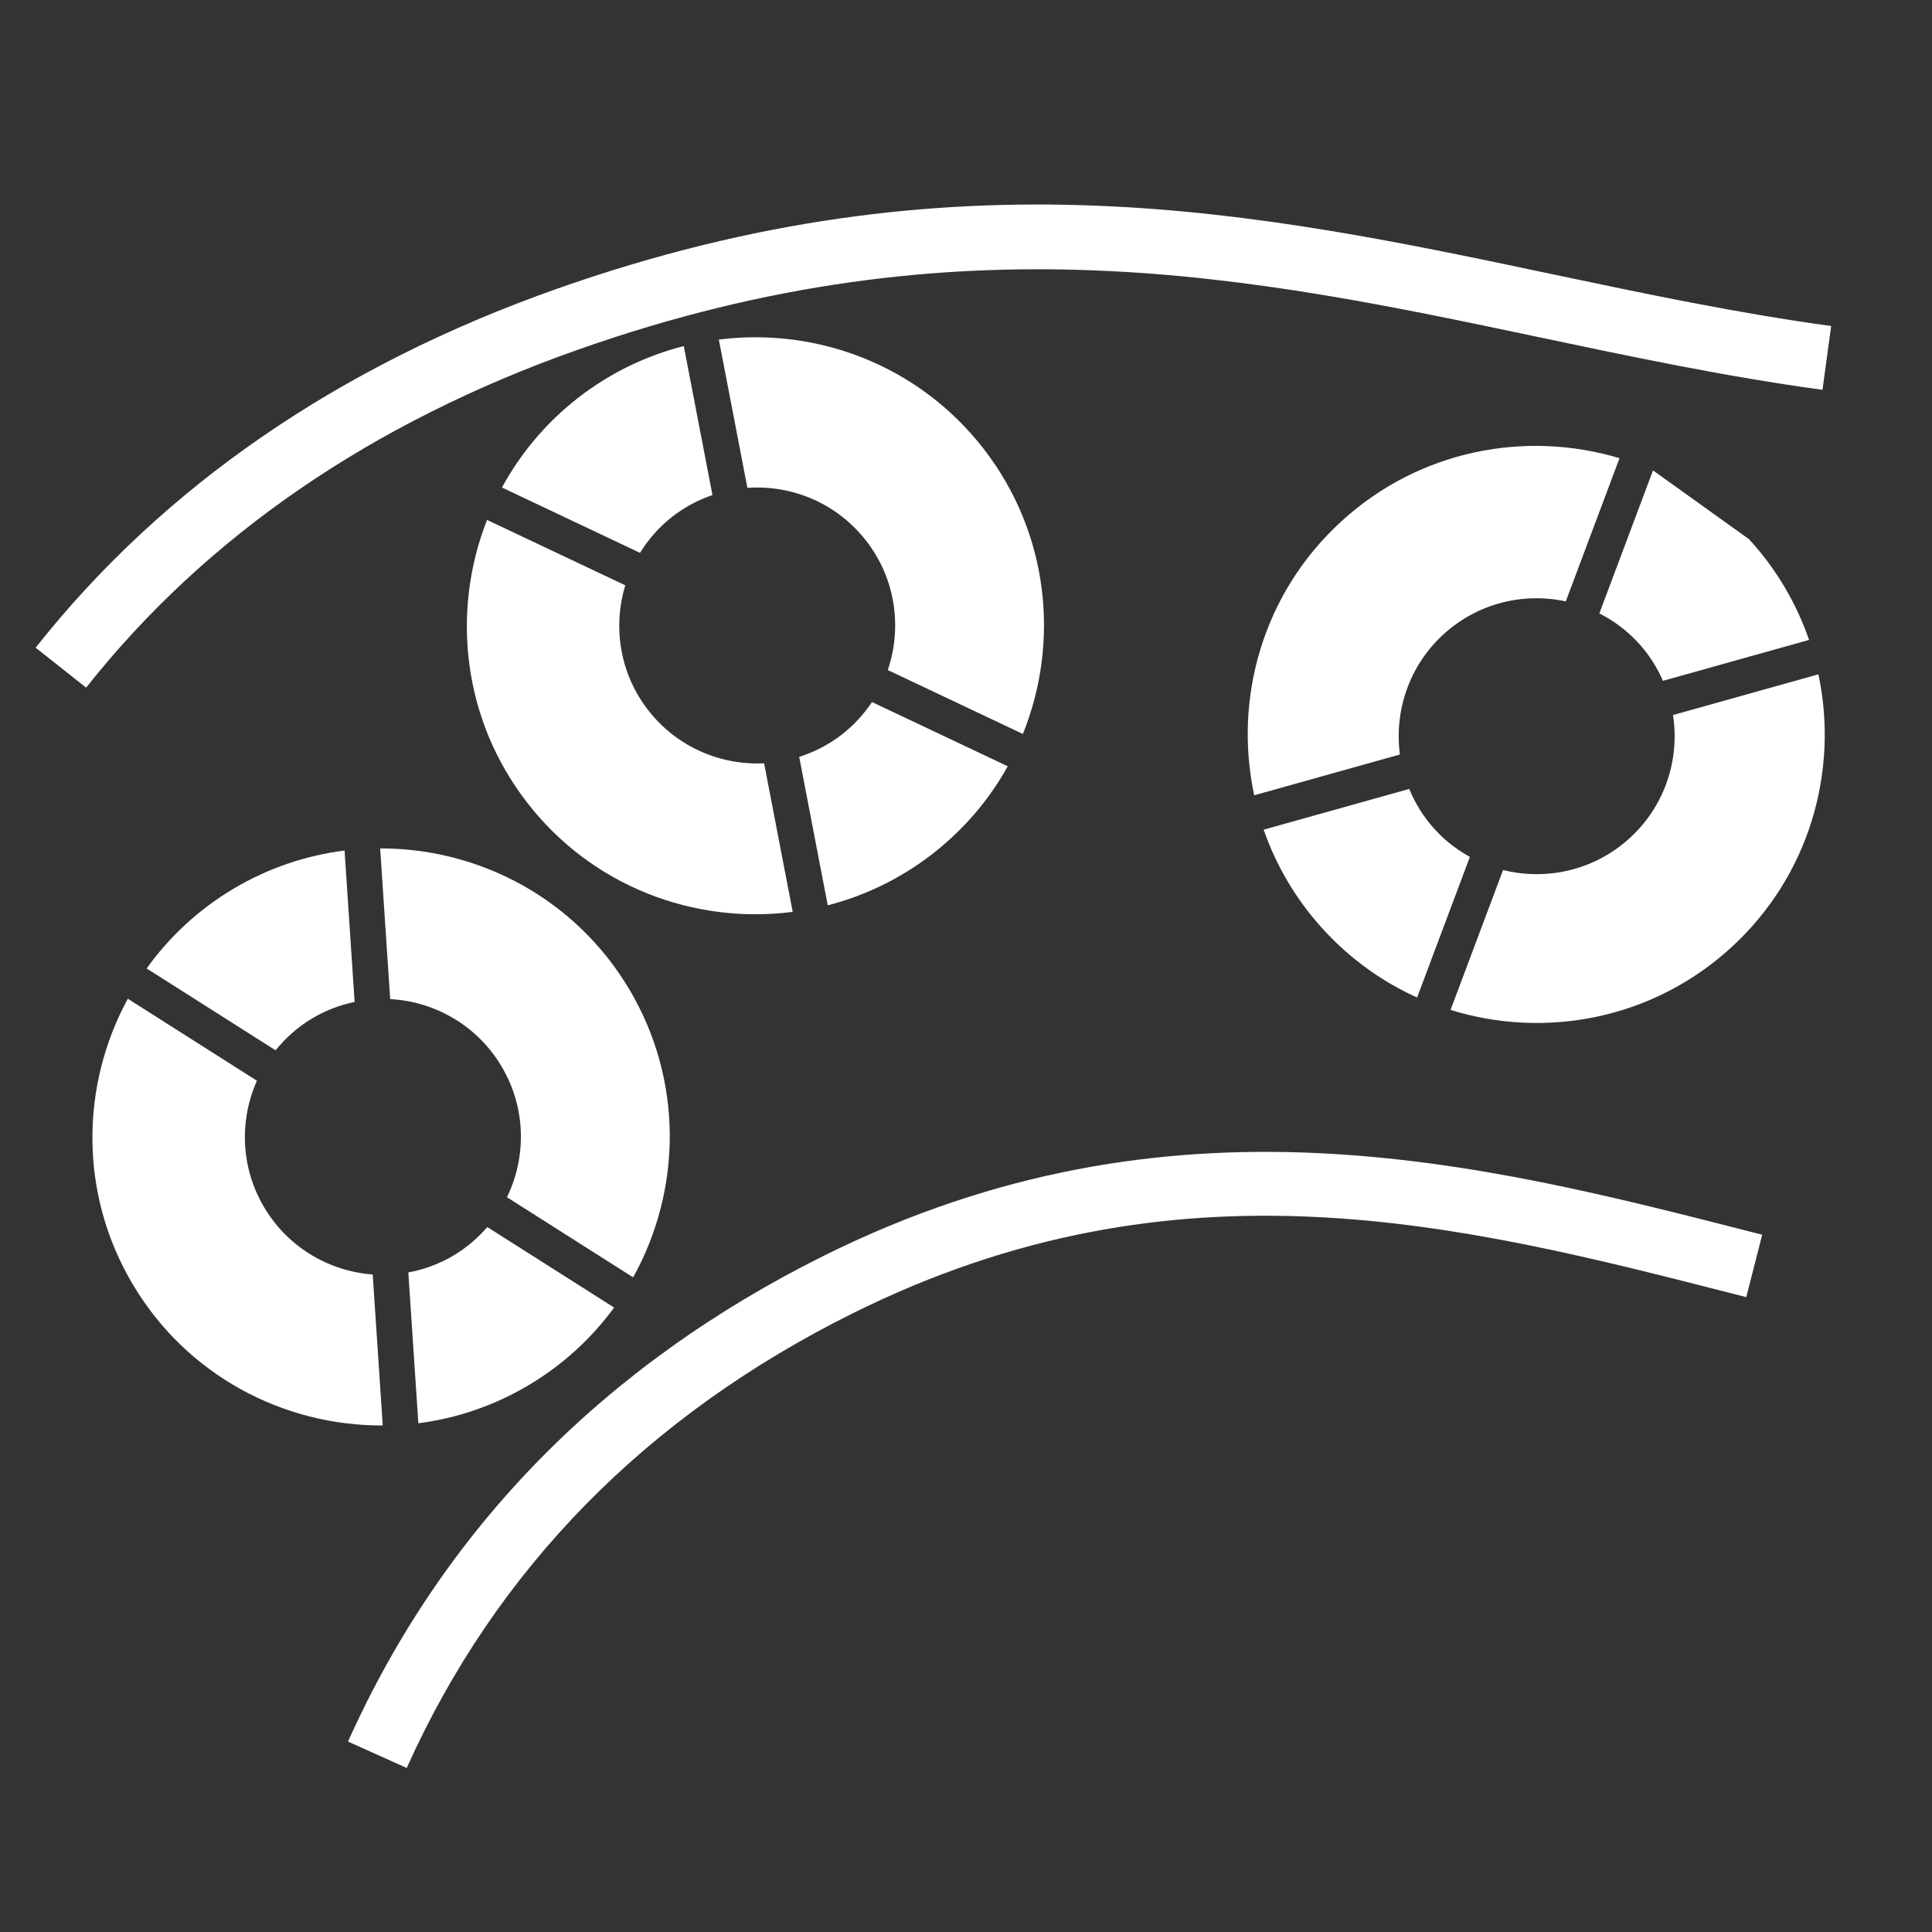 <?xml version="1.0" encoding="utf-8"?>
<!-- Generator: Adobe Illustrator 16.0.4, SVG Export Plug-In . SVG Version: 6.00 Build 0)  -->
<!DOCTYPE svg PUBLIC "-//W3C//DTD SVG 1.1//EN" "http://www.w3.org/Graphics/SVG/1.1/DTD/svg11.dtd">
<svg version="1.1" id="Layer_1" xmlns="http://www.w3.org/2000/svg" xmlns:xlink="http://www.w3.org/1999/xlink" x="0px" y="0px"
	 width="120px" height="120px" viewBox="0 0 120 120" enable-background="new 0 0 120 120" xml:space="preserve">
<rect x="0" y="0" width="120" height="120" fill="#333333" stroke="none"/>
<g>
	<path fill="#FFFFFF" d="M51.187,77.988c-13.685,6.802-23.635,16.957-29.573,30.184l3.649,1.639
		c5.549-12.359,14.87-21.861,27.704-28.24c20.192-10.037,37.767-5.541,54.76-1.192l0.737,0.188l0.99-3.875l-0.735-0.188
		C91.841,72.185,72.711,67.289,51.187,77.988z"/>
	<path fill="#FFFFFF" d="M35.916,21.713c23.697-8.361,42.01-4.497,59.72-0.759c5.702,1.204,11.599,2.448,17.562,3.258l0.539-3.964
		c-5.819-0.791-11.644-2.02-17.275-3.208c-18.251-3.851-37.122-7.834-61.877,0.9c-13.57,4.788-24.462,12.287-32.373,22.289
		l3.138,2.481C12.784,33.311,23.068,26.246,35.916,21.713z"/>
	<path fill="#FFFFFF" d="M41.777,32.078c0.767-0.595,1.605-1.031,2.475-1.329l-1.781-9.255c-2.309,0.59-4.539,1.645-6.542,3.198
		c-2.019,1.566-3.604,3.48-4.752,5.589l8.574,4.057C40.275,33.494,40.946,32.722,41.777,32.078z"/>
	<path fill="#FFFFFF" d="M49.236,56.638l-1.776-9.228c-2.701,0.132-5.422-1.006-7.204-3.305c-1.771-2.284-2.2-5.18-1.419-7.75
		l-8.586-4.062c-2.238,5.693-1.525,12.379,2.495,17.565C36.787,55.071,43.134,57.427,49.236,56.638z"/>
	<path fill="#FFFFFF" d="M52.283,45.627c-0.816,0.633-1.714,1.085-2.644,1.383l1.774,9.221c2.293-0.592,4.507-1.646,6.497-3.189
		c1.975-1.531,3.539-3.394,4.682-5.447l-8.432-3.989C53.658,44.356,53.036,45.044,52.283,45.627z"/>
	<path fill="#FFFFFF" d="M61.095,27.876c-4.033-5.201-10.358-7.556-16.446-6.785l1.773,9.21c2.759-0.194,5.561,0.947,7.383,3.297
		c1.833,2.365,2.232,5.384,1.336,8.02l8.392,3.97C65.842,39.865,65.149,33.106,61.095,27.876z"/>
	<path fill="#FFFFFF" d="M9.108,60.152l8.008,5.085c0.624-0.772,1.385-1.456,2.289-1.992c0.835-0.496,1.721-0.825,2.621-1.014
		l-0.625-9.404c-2.364,0.301-4.708,1.072-6.887,2.366C12.317,56.498,10.508,58.202,9.108,60.152z"/>
	<path fill="#FFFFFF" d="M23.15,79.161c-2.697-0.202-5.256-1.668-6.741-4.17c-1.476-2.485-1.543-5.411-0.451-7.865l-8.019-5.092
		c-2.924,5.373-3.042,12.097,0.307,17.738c3.367,5.673,9.375,8.795,15.527,8.766L23.15,79.161z"/>
	<path fill="#FFFFFF" d="M28.157,77.988c-0.889,0.527-1.835,0.865-2.795,1.046l0.622,9.369c2.349-0.304,4.675-1.076,6.841-2.362
		c2.148-1.275,3.931-2.931,5.318-4.827l-7.875-5C29.679,76.896,28.976,77.502,28.157,77.988z"/>
	<path fill="#FFFFFF" d="M39.094,61.462c-3.359-5.659-9.345-8.778-15.481-8.765l0.622,9.359c2.762,0.148,5.401,1.626,6.919,4.184
		c1.527,2.572,1.55,5.619,0.335,8.123l7.837,4.976C42.323,73.944,42.471,67.151,39.094,61.462z"/>
	<path fill="#FFFFFF" d="M103.289,42.287l9.075-2.542c-0.778-2.251-2.015-4.387-3.729-6.254l-5.964-4.273l-3.333,8.881
		c0.886,0.452,1.71,1.057,2.421,1.832C102.416,40.645,102.92,41.444,103.289,42.287z"/>
	<path fill="#FFFFFF" d="M97.254,37.353l3.337-8.894c-5.858-1.759-12.464-0.495-17.298,3.941c-4.861,4.46-6.684,10.98-5.391,16.997
		l9.048-2.535c-0.354-2.68,0.554-5.486,2.697-7.453C91.777,37.455,94.628,36.788,97.254,37.353z"/>
	<path fill="#FFFFFF" d="M87.529,49.001l-9.042,2.532c0.78,2.236,2.013,4.354,3.717,6.211c1.688,1.841,3.675,3.245,5.815,4.214
		l3.278-8.733c-0.79-0.438-1.527-1.001-2.171-1.702C88.428,50.761,87.903,49.904,87.529,49.001z"/>
	<path fill="#FFFFFF" d="M103.914,44.412c0.422,2.734-0.483,5.621-2.674,7.63c-2.205,2.023-5.182,2.671-7.882,1.996l-3.262,8.691
		c5.896,1.827,12.574,0.578,17.45-3.896c4.849-4.449,6.672-10.948,5.399-16.95L103.914,44.412z"/>
</g>
</svg>
